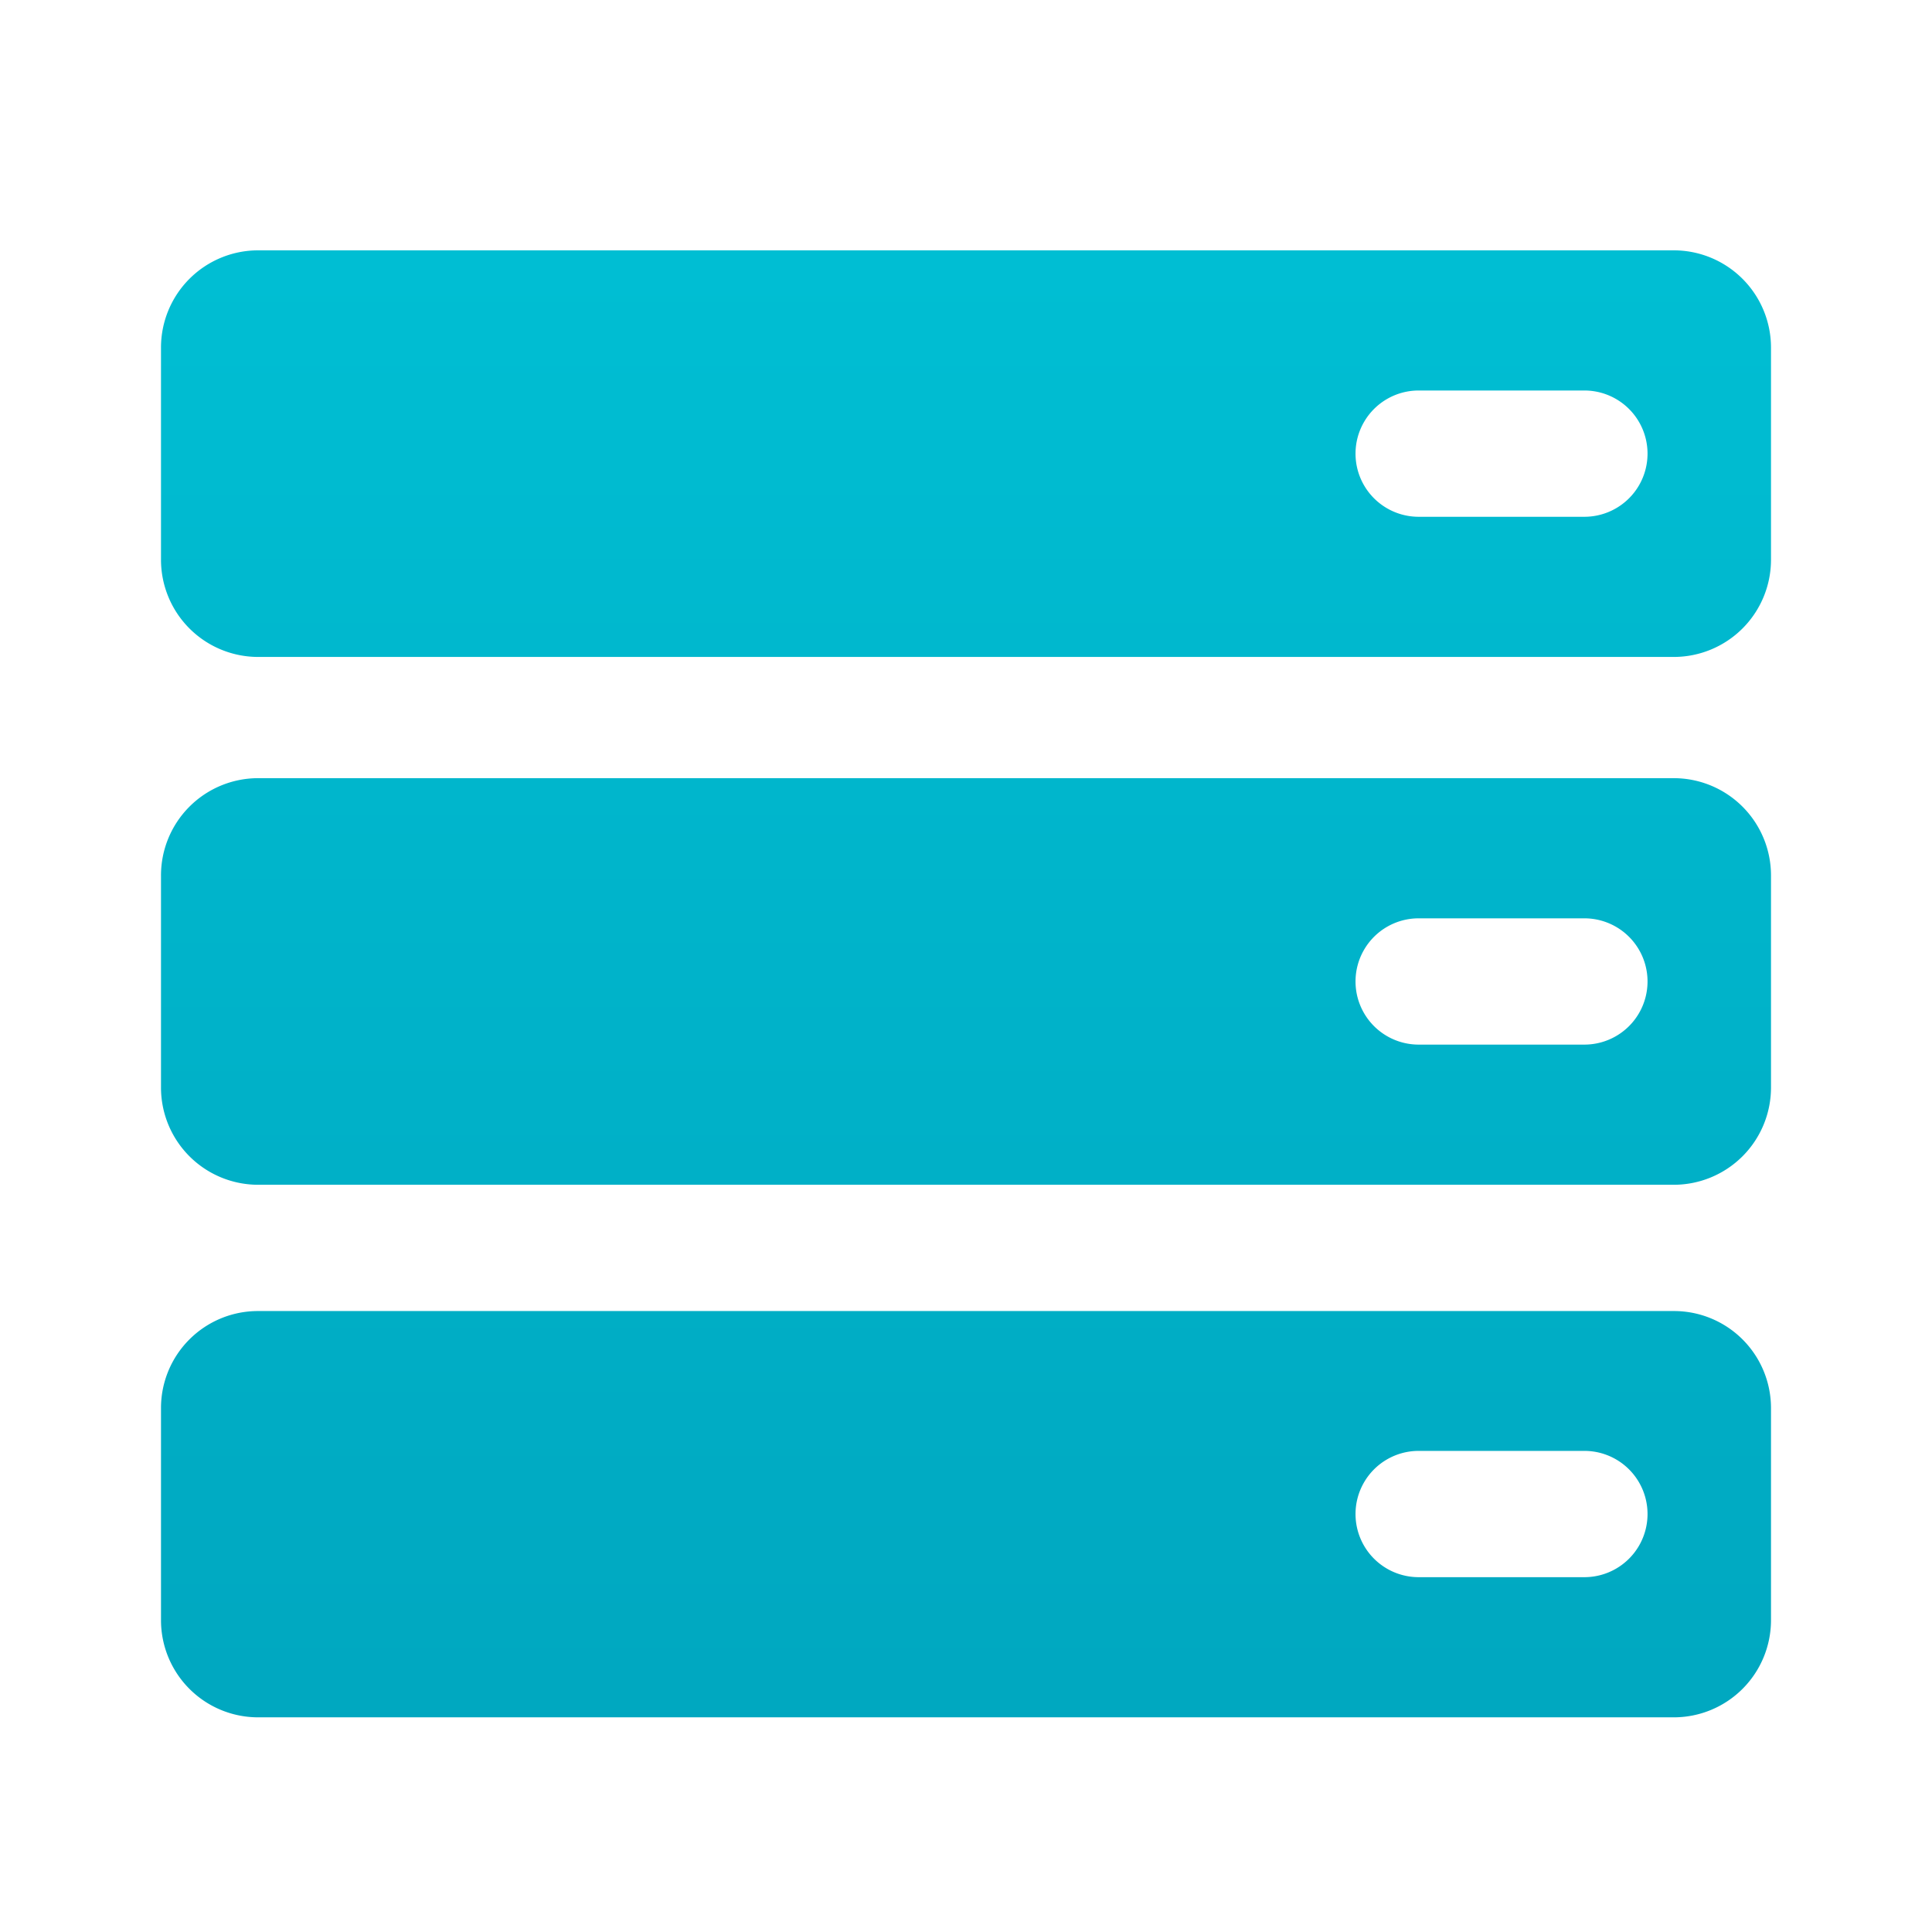 <svg id="Grafik" xmlns="http://www.w3.org/2000/svg" xmlns:xlink="http://www.w3.org/1999/xlink" viewBox="0 0 61.2 61.2"><defs><linearGradient id="Unbenannter_Verlauf_3" x1="30.599" y1="-1.582" x2="30.599" y2="59.306" gradientUnits="userSpaceOnUse"><stop offset="0" stop-color="#00c3d7"/><stop offset="1" stop-color="#00a5be"/></linearGradient><linearGradient id="Unbenannter_Verlauf_3-2" x1="30.599" y1="-1.582" x2="30.599" y2="59.306" xlink:href="#Unbenannter_Verlauf_3"/><linearGradient id="Unbenannter_Verlauf_3-3" x1="30.599" y1="-1.582" x2="30.599" y2="59.306" xlink:href="#Unbenannter_Verlauf_3"/></defs><path d="M53.019,7.93H8.169A3.079,3.079,0,0,0,5.1,11.01v6.72a3.079,3.079,0,0,0,3.07,3.08h44.85a3.081,3.081,0,0,0,3.08-3.08V11.01A3.081,3.081,0,0,0,53.019,7.93Zm-2.83,8.44h-5.25a2,2,0,1,1,0-4h5.25a2,2,0,0,1,0,4Z" style="fill:url(#Unbenannter_Verlauf_3)"/><path d="M53.019,24.65H8.169A3.079,3.079,0,0,0,5.1,27.73v6.72a3.079,3.079,0,0,0,3.07,3.08h44.85a3.081,3.081,0,0,0,3.08-3.08V27.73A3.081,3.081,0,0,0,53.019,24.65Zm-2.83,8.44h-5.25a2,2,0,1,1,0-4h5.25a2,2,0,0,1,0,4Z" style="fill:url(#Unbenannter_Verlauf_3-2)"/><path d="M53.019,41.53H8.169A3.071,3.071,0,0,0,5.1,44.6v6.73a3.077,3.077,0,0,0,3.07,3.07h44.85a3.079,3.079,0,0,0,3.08-3.07V44.6A3.073,3.073,0,0,0,53.019,41.53Zm-2.83,8.43h-5.25a2,2,0,0,1,0-4h5.25a2,2,0,0,1,0,4Z" style="fill:url(#Unbenannter_Verlauf_3-3)"/></svg>